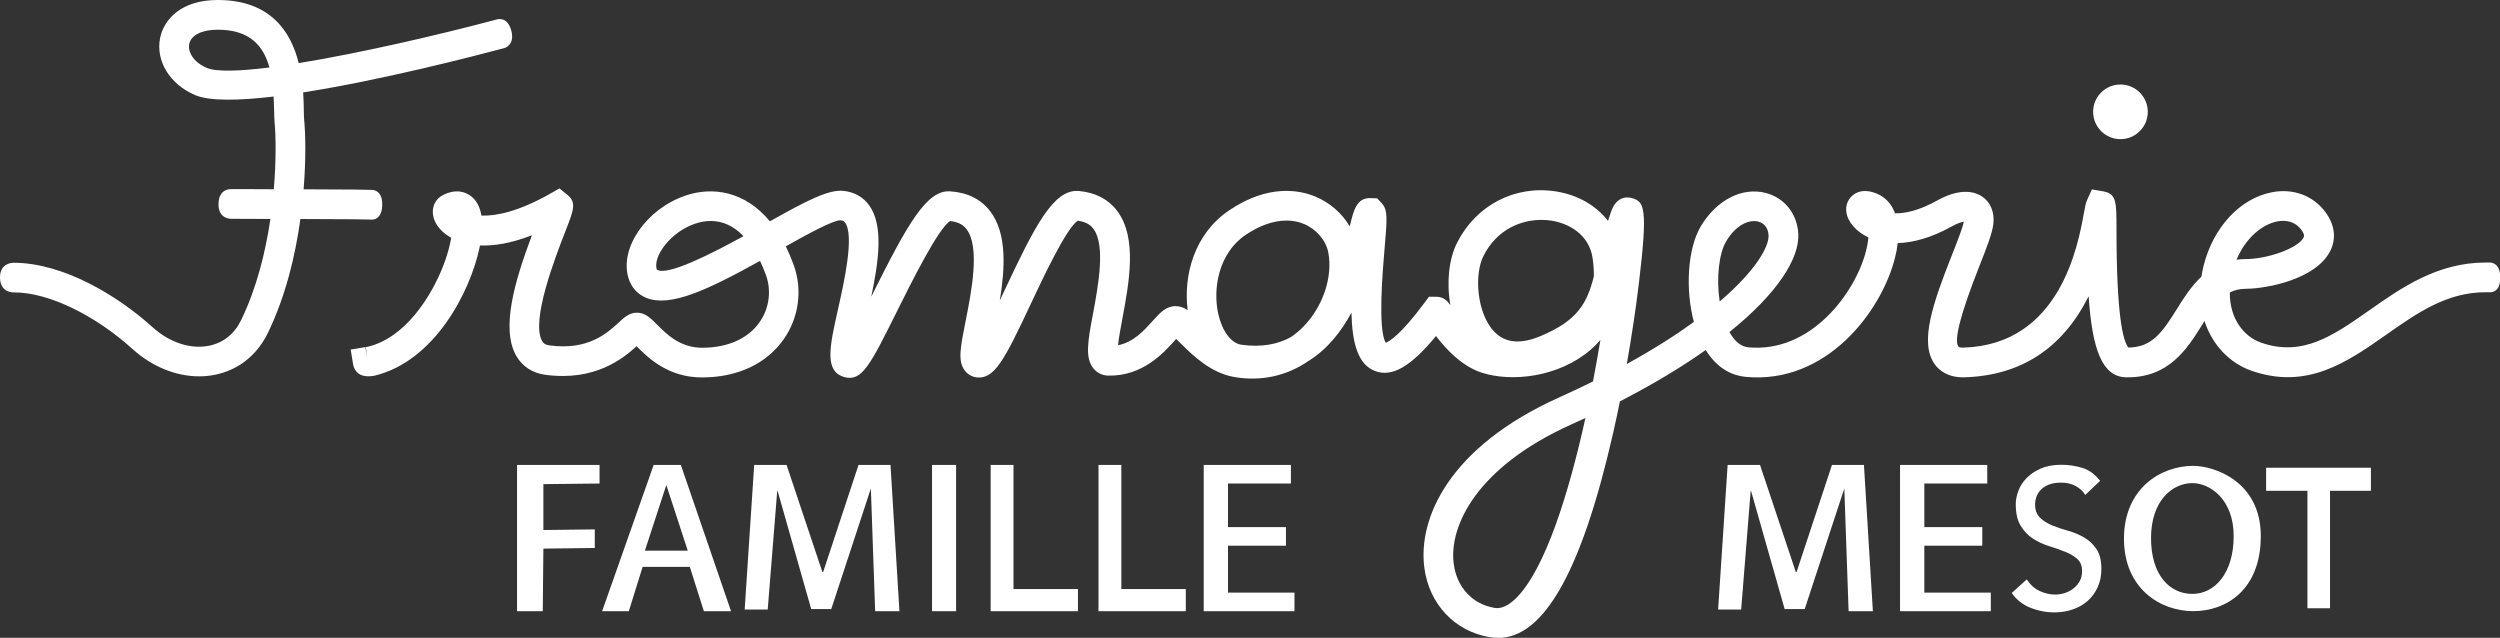 <svg xmlns="http://www.w3.org/2000/svg" xmlns:xlink="http://www.w3.org/1999/xlink" id="Calque_1" x="0px" y="0px" viewBox="0 0 484 123.48" style="enable-background:new 0 0 484 123.48;" xml:space="preserve"><rect x="0" y="0" width="484" height="123.48" fill="#333333" stroke="none"/><style type="text/css">	.st0{fill:#FFFFFF;}</style><g>	<path class="st0" d="M97.64,9.32c0,0,2.13-0.58,1.33-3.46c-0.8-2.88-2.9-2.07-2.9-2.07L95.9,3.84  c-10.81,2.88-26.08,6.43-38.07,8.38C56.33,6.2,52.43,0,42.14,0C35.03,0,31.72,3.8,31,7.35c-0.9,4.45,1.89,9,6.8,11.07  c2.8,1.18,8.42,1.07,15.17,0.27c0.05,0.89,0.08,1.8,0.1,2.72c0.02,0.98,0.04,1.81,0.1,2.42c0.22,2.3,0.33,7.04-0.16,12.81  l-6.34-0.03h-1.89c0,0-2.41-0.21-2.48,2.84c-0.06,3.04,2.48,2.91,2.48,2.91l7.57,0.03c-0.94,6.38-2.66,13.4-5.68,19.6  c-1.32,2.71-3.49,4.42-6.28,4.96c-3.55,0.69-7.6-0.66-10.85-3.6c-6.67-6.03-17.2-12.48-26.93-12.48c0.01,0-2.61-0.08-2.61,2.81  c0,3.17,2.78,2.93,2.78,2.93c6.53,0,15.53,4.31,22.91,10.99c3.75,3.39,8.39,5.26,12.86,5.26c0.99,0,1.97-0.09,2.94-0.28  c4.57-0.88,8.24-3.76,10.35-8.09c3.45-7.08,5.33-14.99,6.32-22.09l10.41,0.05l3.14,0.06c0,0,2.21,0.41,2.29-2.8  s-2.19-2.95-2.19-2.95l-3.14-0.06l0,0l-9.89-0.05c0.48-5.93,0.36-10.81,0.11-13.39c-0.05-0.5-0.06-1.17-0.07-1.97  c-0.02-0.92-0.04-2.09-0.13-3.4c15.29-2.39,33.56-7.14,38.76-8.53l0.2-0.06L97.64,9.32z M40.04,13.14  c-2.75-1.16-3.69-3.22-3.4-4.64c0.34-1.7,2.46-2.75,5.51-2.75c6.17,0,8.84,3.06,10.01,7.31c-5.79,0.73-10.24,0.88-12.12,0.09  L40.04,13.14z"></path>	<path class="st0" d="M289.96,123.48c-0.52,0-1.04-0.04-1.57-0.13c-6.76-1.12-11.72-6.4-12.64-13.45  c-1.26-9.68,4.91-23.41,26.02-32.92c2.33-1.05,4.54-2.1,6.63-3.13c0.53-2.74,1.01-5.43,1.44-8.03c-0.64,0.74-1.3,1.38-1.94,1.93  c-6.17,5.29-15.19,6.24-20.91,4.44c-3.96-1.24-7.03-4.59-8.98-7.13c-4.92,5.97-8.54,8.01-11.8,6.77c-3.31-1.25-4.44-5.4-4.57-11.31  c-1.98,3.68-4.67,7.13-8.39,9.41c-4.2,2.88-9.17,3.96-14.35,3.05c-4.54-0.8-7.98-4.19-10.26-6.44c-0.29-0.29-0.63-0.62-0.94-0.92  c-0.1,0.11-0.2,0.22-0.29,0.33c-2.17,2.42-6.26,6.91-12.85,6.77c-1.15-0.03-2.17-0.52-2.88-1.4c-1.67-2.06-1.07-5.3-0.06-10.67  c0.98-5.25,2.46-13.18,0.06-16.36c-0.42-0.56-1.19-1.31-3.03-1.56c-2.19,1.43-6.68,10.97-9.11,16.15  c-5.1,10.86-7.04,14.59-10.46,14.18c-0.95-0.11-1.79-0.61-2.35-1.39c-1.31-1.81-0.81-4.36,0.2-9.45  c1.14-5.72,2.85-14.37,0.19-17.85c-0.45-0.59-1.26-1.37-3.19-1.58c-2.34,1.54-7.43,11.77-10.2,17.33  c-5.26,10.58-6.85,13.77-10.19,12.9c-4.02-1.06-2.94-5.86-1.31-13.12c1.2-5.34,3.2-14.29,1.38-16.8c-0.14-0.2-0.33-0.4-0.93-0.45  c-1.42,0-6.31,2.66-10.55,5.04c0.55,1.12,1.07,2.35,1.55,3.68c1.71,4.77,0.98,10.12-1.95,14.3c-3.32,4.74-8.89,7.37-15.69,7.4  c-6.67,0.07-10.6-3.83-12.8-6.04c-2.55,2.32-8.02,6.84-17.67,5.53c-2.47-0.33-4.4-1.58-5.58-3.59c-3.09-5.25-0.35-14.55,2.99-23.42  c-4.16,1.62-7.49,2.08-10.06,1.97c-0.03,0.17-0.07,0.34-0.1,0.5c-1.78,8.42-8.66,21.94-20.35,24.72l-0.22,0.04  c-0.2,0.03-0.38,0.05-0.56,0.06v0.02v-0.02c-2.62,0.19-3.21-1.55-3.34-2.35l-0.46-2.81l2.84-0.48l0.37,2.15l-0.28-2.16l0.44-0.07  c7.48-1.84,12.01-10.02,13.61-13.46c1.4-3.01,2.14-5.63,2.49-7.61c-0.11-0.06-0.21-0.12-0.3-0.18c-2.11-1.27-3.33-3.14-3.27-4.99  c0.04-1.32,0.75-2.47,1.89-3.07c2.73-1.42,4.6-0.52,5.48,0.15c1.17,0.89,1.78,2.24,2.04,3.78c2.72,0.11,7.08-0.7,13.35-4.26l1.76-1  l1.62,1.32c1.68,1.46,1.15,2.83-0.45,6.92c-1.86,4.77-6.81,17.43-4.51,21.34c0.21,0.35,0.52,0.69,1.4,0.81  c7.49,1.02,11.18-2.38,13.39-4.41c1.12-1.03,2.08-1.92,3.55-1.92c1.61,0,2.66,1.06,3.88,2.29c1.89,1.9,4.47,4.5,8.8,4.5h0.05  c4.88-0.03,8.8-1.78,11.01-4.95c1.86-2.66,2.33-6.05,1.25-9.07c-0.36-1-0.75-1.94-1.16-2.8c-10.19,5.66-17.36,9-21.97,7.18  c-1.7-0.67-2.9-1.98-3.48-3.79c-1.84-5.83,3.44-13.48,11.07-16.05c5.1-1.72,11.39-0.92,16.29,5c7.26-4.08,11.34-6.16,14.18-5.9  c2.11,0.2,3.85,1.16,5.04,2.8c2.83,3.9,1.84,10.88,0.4,17.7c7.17-14.41,10.79-20.72,15.31-20.4c3.34,0.22,5.93,1.52,7.72,3.85  c3.29,4.29,2.87,11.11,1.86,17.28c0.28-0.59,0.55-1.17,0.81-1.73c5.99-12.74,9.59-19.9,14.51-19.47c3.22,0.3,5.71,1.6,7.41,3.86  c3.93,5.21,2.3,13.89,1,20.87c-0.31,1.65-0.7,3.73-0.84,5.13c3.01-0.59,5.04-2.85,6.72-4.72c1.37-1.53,2.56-2.85,4.4-2.85  c0.86,0,1.62,0.28,2.36,0.76c-0.84-6.67,1.24-14.72,8.04-19.31c7.65-5.17,13.73-3.89,16.68-2.66c2.83,1.18,5.18,3.25,6.66,5.77  c0.79-3.37,1.42-5.57,4.07-5.47l1.24,0.04l0.91,0.97c1.16,1.31,1.03,2.89,0.52,8.77c-0.34,3.96-1.36,15.73,0.24,18.22  c0.7-0.27,2.92-1.57,7.49-7.74l0.88-1.18l1.49,0.02c1.28,0.02,1.98,0.71,2.65,1.61c-0.79-4.38-0.29-8.94,1.28-12.05  c3.68-7.31,11.21-11.22,19.2-9.95c4.21,0.67,7.74,2.74,10.03,5.69c0.19-0.59,0.39-1.19,0.6-1.8c1.12-3.18,3.35-2.8,4-2.62  c2.42,0.7,3.16,1.69,1.38,16.48c-0.6,5.01-1.41,10.36-2.34,15.65c5.15-2.83,9.44-5.57,12.98-8.14c-1.68-6.33-1.23-14.26,1.38-18.58  c3.04-5.03,7.94-7.55,12.47-6.41c3.67,0.92,6.17,4.04,6.37,7.94c0.24,4.73-3.98,11.49-13.33,19.01c1.01,1.82,2.24,2.81,3.65,2.95  c12.08,1.15,20.76-10.52,22.82-18.76c0.24-0.96,0.37-1.8,0.43-2.52c-1.19-0.56-2.16-1.29-2.89-2.11c-1.55-1.73-1.85-3.84-0.77-5.37  c0.41-0.58,2-2.36,5.29-0.99c1.68,0.7,2.87,2.01,3.53,3.81c1.97,0.03,4.64-0.52,8.15-2.48c4.68-2.6,7.45-1.61,8.68-0.79  c1.65,1.1,2.46,3.05,2.2,5.33c-0.21,1.84-1.31,4.63-2.7,8.15c-3.72,9.41-5.06,14.68-3.98,15.67c0.03,0.03,0.28,0.14,0.88,0.12  c18.69-0.56,22.18-19.73,23.33-26.03c0.23-1.28,0.35-1.92,0.59-2.47l0.95-2.13l2.34,0.4c2.43,0.52,2.43,2.08,2.43,7.27  c0,16.49,1.22,21.64,2.3,22.95c4.54-0.05,6.54-2.88,9.38-7.44c1.3-2.09,2.76-4.42,4.76-6.28c0.11-0.71,0.26-1.44,0.44-2.18  c1.87-7.4,7.04-12.96,13.18-14.16c4.15-0.82,8.05,0.64,10.43,3.89c1.78,2.43,2.1,5.08,0.9,7.46c-2.75,5.47-12.17,7.3-16.31,7.33  c-1.23,0-2.24,0.25-3.14,0.72c-0.04,5.15,2.79,8.55,5.98,9.68c8.06,2.87,14.05-1.34,20.99-6.21c6.19-4.35,13.21-9.27,22.53-9.27  h0.72c0,0,2.14-0.24,2.14,2.93s-2.14,2.82-2.14,2.82h-0.72c-7.5,0-13.2,4-19.23,8.23c-7.55,5.3-15.36,10.78-26.21,6.92  c-3.95-1.41-7.43-4.81-8.96-9.58c-0.16,0.25-0.31,0.5-0.47,0.76c-2.86,4.59-6.44,10.3-14.72,10.14c-4.66-0.09-6.56-5.51-7.24-15.69  c-5.06,10.09-13.11,15.36-24.06,15.69c-3.21,0.08-4.9-1.35-5.77-2.57c-2.95-4.2-0.35-11.7,3.35-21.07  c0.98-2.48,2.09-5.28,2.31-6.49c-0.45,0.07-1.22,0.3-2.35,0.93c-3.99,2.22-7.5,3.14-10.44,3.21c-0.1,0.89-0.28,1.83-0.52,2.81  c-2.62,10.48-13.34,24.59-28.94,23.09c-2.25-0.21-5.31-1.32-7.72-5.19c-4.59,3.25-10.11,6.59-16.61,9.94  c-0.4,2-0.82,3.97-1.25,5.86c-6.08,26.84-13.4,39.94-22.34,39.94L289.96,123.48z M306.94,80.92c-0.92,0.43-1.86,0.86-2.81,1.29  c-18.26,8.23-23.64,19.66-22.69,26.94c0.59,4.55,3.61,7.82,7.88,8.53c0.49,0.08,1.99,0.33,4.25-1.94  C299.13,110.17,303.69,95.65,306.94,80.92z M249.05,42.7c-2.47,0-5.18,0.94-7.89,2.77c-5.26,3.55-6.42,10.48-5.28,15.41  c0.76,3.29,2.51,5.59,4.45,5.86c3.89,0.54,7.03-0.06,9.6-1.49c0.92-0.63,1.72-1.32,2.38-1.99c3.8-3.86,5.75-9.64,4.85-14.38  c-0.45-2.35-2.31-4.52-4.73-5.53c-1.05-0.44-2.18-0.65-3.37-0.65H249.05z M298.43,42.57c-3.91,0-8.62,1.78-11.24,7  c-1.83,3.63-1.25,11.06,2.02,14.56c2.14,2.29,5.11,2.59,9.08,0.92c7.14-3.01,8.93-6.29,10.28-11.52c0.02-1.15-0.06-2.35-0.25-3.62  c-0.68-4.48-4.55-6.66-7.95-7.19c-0.61-0.1-1.25-0.15-1.92-0.15H298.43z M124.41,66.01L124.41,66.01z M122.15,66.01L122.15,66.01z   M226.81,64.87L226.81,64.87z M339.58,42.8c-1.54,0-3.63,0.99-5.38,3.9c-1.41,2.33-1.95,7.18-1.27,11.67  c6.98-5.96,9.57-10.62,9.46-12.82c-0.07-1.39-0.81-2.36-2.03-2.66c-0.24-0.06-0.5-0.09-0.77-0.09H339.58z M137.61,42.78  c-0.98,0-1.99,0.17-3.03,0.52c-4.77,1.61-8.23,6.36-7.43,8.88c1.92,1.39,10.71-3.12,16.79-6.46  C142.08,43.78,139.95,42.78,137.61,42.78z M442.04,42.75c-0.42,0-0.81,0.05-1.17,0.12c-2.76,0.54-6.03,3.01-7.88,7.41  c0.56-0.07,1.14-0.12,1.76-0.12c4.45-0.03,10.21-2.17,11.21-4.16c0.1-0.2,0.28-0.56-0.4-1.48c-1.01-1.37-2.34-1.76-3.52-1.76V42.75  z"></path>	<path class="st0" d="M410.52,26.94c-2.92,0-5.29-2.37-5.29-5.29s2.37-5.29,5.29-5.29s5.29,2.37,5.29,5.29  S413.44,26.94,410.52,26.94z"></path></g><g>	<path class="st0" d="M100.1,90.01h15.97v3.6l-10.87,0.12v8.88l9.95-0.12v3.6l-9.95,0.12l-0.12,12.12h-4.98  C100.1,118.33,100.1,90.01,100.1,90.01z"></path>	<path class="st0" d="M126.55,90.01h5.26l9.72,28.32h-5.26l-2.72-8.58h-9.14l-2.67,8.58h-5.17L126.55,90.01z M133.15,106.61  L129,93.9l0,0l-4.15,12.71H133.15L133.15,106.61z"></path>	<path class="st0" d="M146.01,90.01h6.27l6.93,20.73h0.15l6.85-20.73h6.19l1.73,28.32h-4.7l-0.83-23.76l0,0l-7.67,23.35h-3.88  l-6.5-22.86h-0.08l-1.84,22.95h-4.46l1.84-27.99L146.01,90.01z"></path>	<path class="st0" d="M180.44,90.01h4.66v28.32h-4.66V90.01z"></path>	<path class="st0" d="M191.79,90.01h4.42v24.03h12.48v4.29h-16.9V90.01z"></path>	<path class="st0" d="M233.04,90.01h16.88v3.6h-12.18v8.44h11.22v3.6h-11.22v9.08h12.87v3.6h-17.57L233.04,90.01L233.04,90.01z"></path></g><path class="st0" d="M212.67,90.01h4.42v24.03h12.48v4.29h-16.9V90.01z"></path><path class="st0" d="M334.47,90.01h6.27l6.93,20.73h0.15l6.85-20.73h6.19l1.73,28.32h-4.7l-0.83-23.76l0,0l-7.67,23.35h-3.88 l-6.5-22.86h-0.08l-1.84,22.95h-4.46l1.84-27.99V90.01z"></path><path class="st0" d="M367.85,90.01h16.88v3.6h-12.18v8.44h11.22v3.6h-11.22v9.08h12.87v3.6h-17.57V90.01z"></path><g>	<path class="st0" d="M392.4,112.19c0.64,1,1.45,1.73,2.44,2.21c0.99,0.47,2.02,0.71,3.07,0.71c0.59,0,1.19-0.1,1.8-0.29  s1.17-0.48,1.67-0.86s0.91-0.86,1.23-1.42s0.48-1.22,0.48-1.96c0-1.05-0.32-1.85-0.96-2.4c-0.64-0.55-1.43-1.01-2.37-1.38  c-0.94-0.37-1.97-0.73-3.09-1.08s-2.14-0.83-3.09-1.44c-0.94-0.61-1.73-1.44-2.37-2.48c-0.64-1.04-0.96-2.44-0.96-4.21  c0-0.79,0.17-1.64,0.5-2.54s0.85-1.72,1.56-2.46s1.62-1.36,2.74-1.86s2.46-0.75,4.03-0.75c1.42,0,2.78,0.21,4.08,0.61  s2.44,1.24,3.42,2.5l-2.87,2.73c-0.44-0.72-1.06-1.29-1.88-1.73c-0.81-0.44-1.73-0.65-2.76-0.65s-1.79,0.13-2.45,0.4  c-0.65,0.27-1.17,0.61-1.56,1.04c-0.39,0.42-0.67,0.88-0.83,1.36c-0.16,0.49-0.24,0.94-0.24,1.34c0,1.15,0.32,2.04,0.96,2.65  c0.64,0.61,1.43,1.11,2.37,1.5c0.94,0.38,1.97,0.73,3.09,1.04s2.14,0.74,3.09,1.29c0.94,0.55,1.73,1.29,2.37,2.23  c0.64,0.94,0.96,2.22,0.96,3.86c0,1.31-0.24,2.48-0.72,3.53c-0.48,1.05-1.12,1.93-1.93,2.65s-1.76,1.27-2.87,1.65  s-2.28,0.58-3.53,0.58c-1.67,0-3.25-0.31-4.74-0.92c-1.5-0.61-2.68-1.56-3.57-2.84l2.9-2.61L392.4,112.19z"></path>	<path class="st0" d="M446.72,95.02h-8v-4.46h20.29v4.46h-7.92v22.74h-4.37V95.02z"></path>	<path class="st0" d="M424.61,90.19c-6.27,0-13.41,4.37-13.41,14.09s7.1,14.04,13.41,14.04s13.08-4.04,13.08-14.56  S428.74,90.19,424.61,90.19z M424.44,114.98c-4.33,0-8-3.56-8-10.82s4.17-10.63,8-10.63c3.38,0,8,3.09,8,10.27  S428.77,114.98,424.44,114.98z"></path></g></svg>
